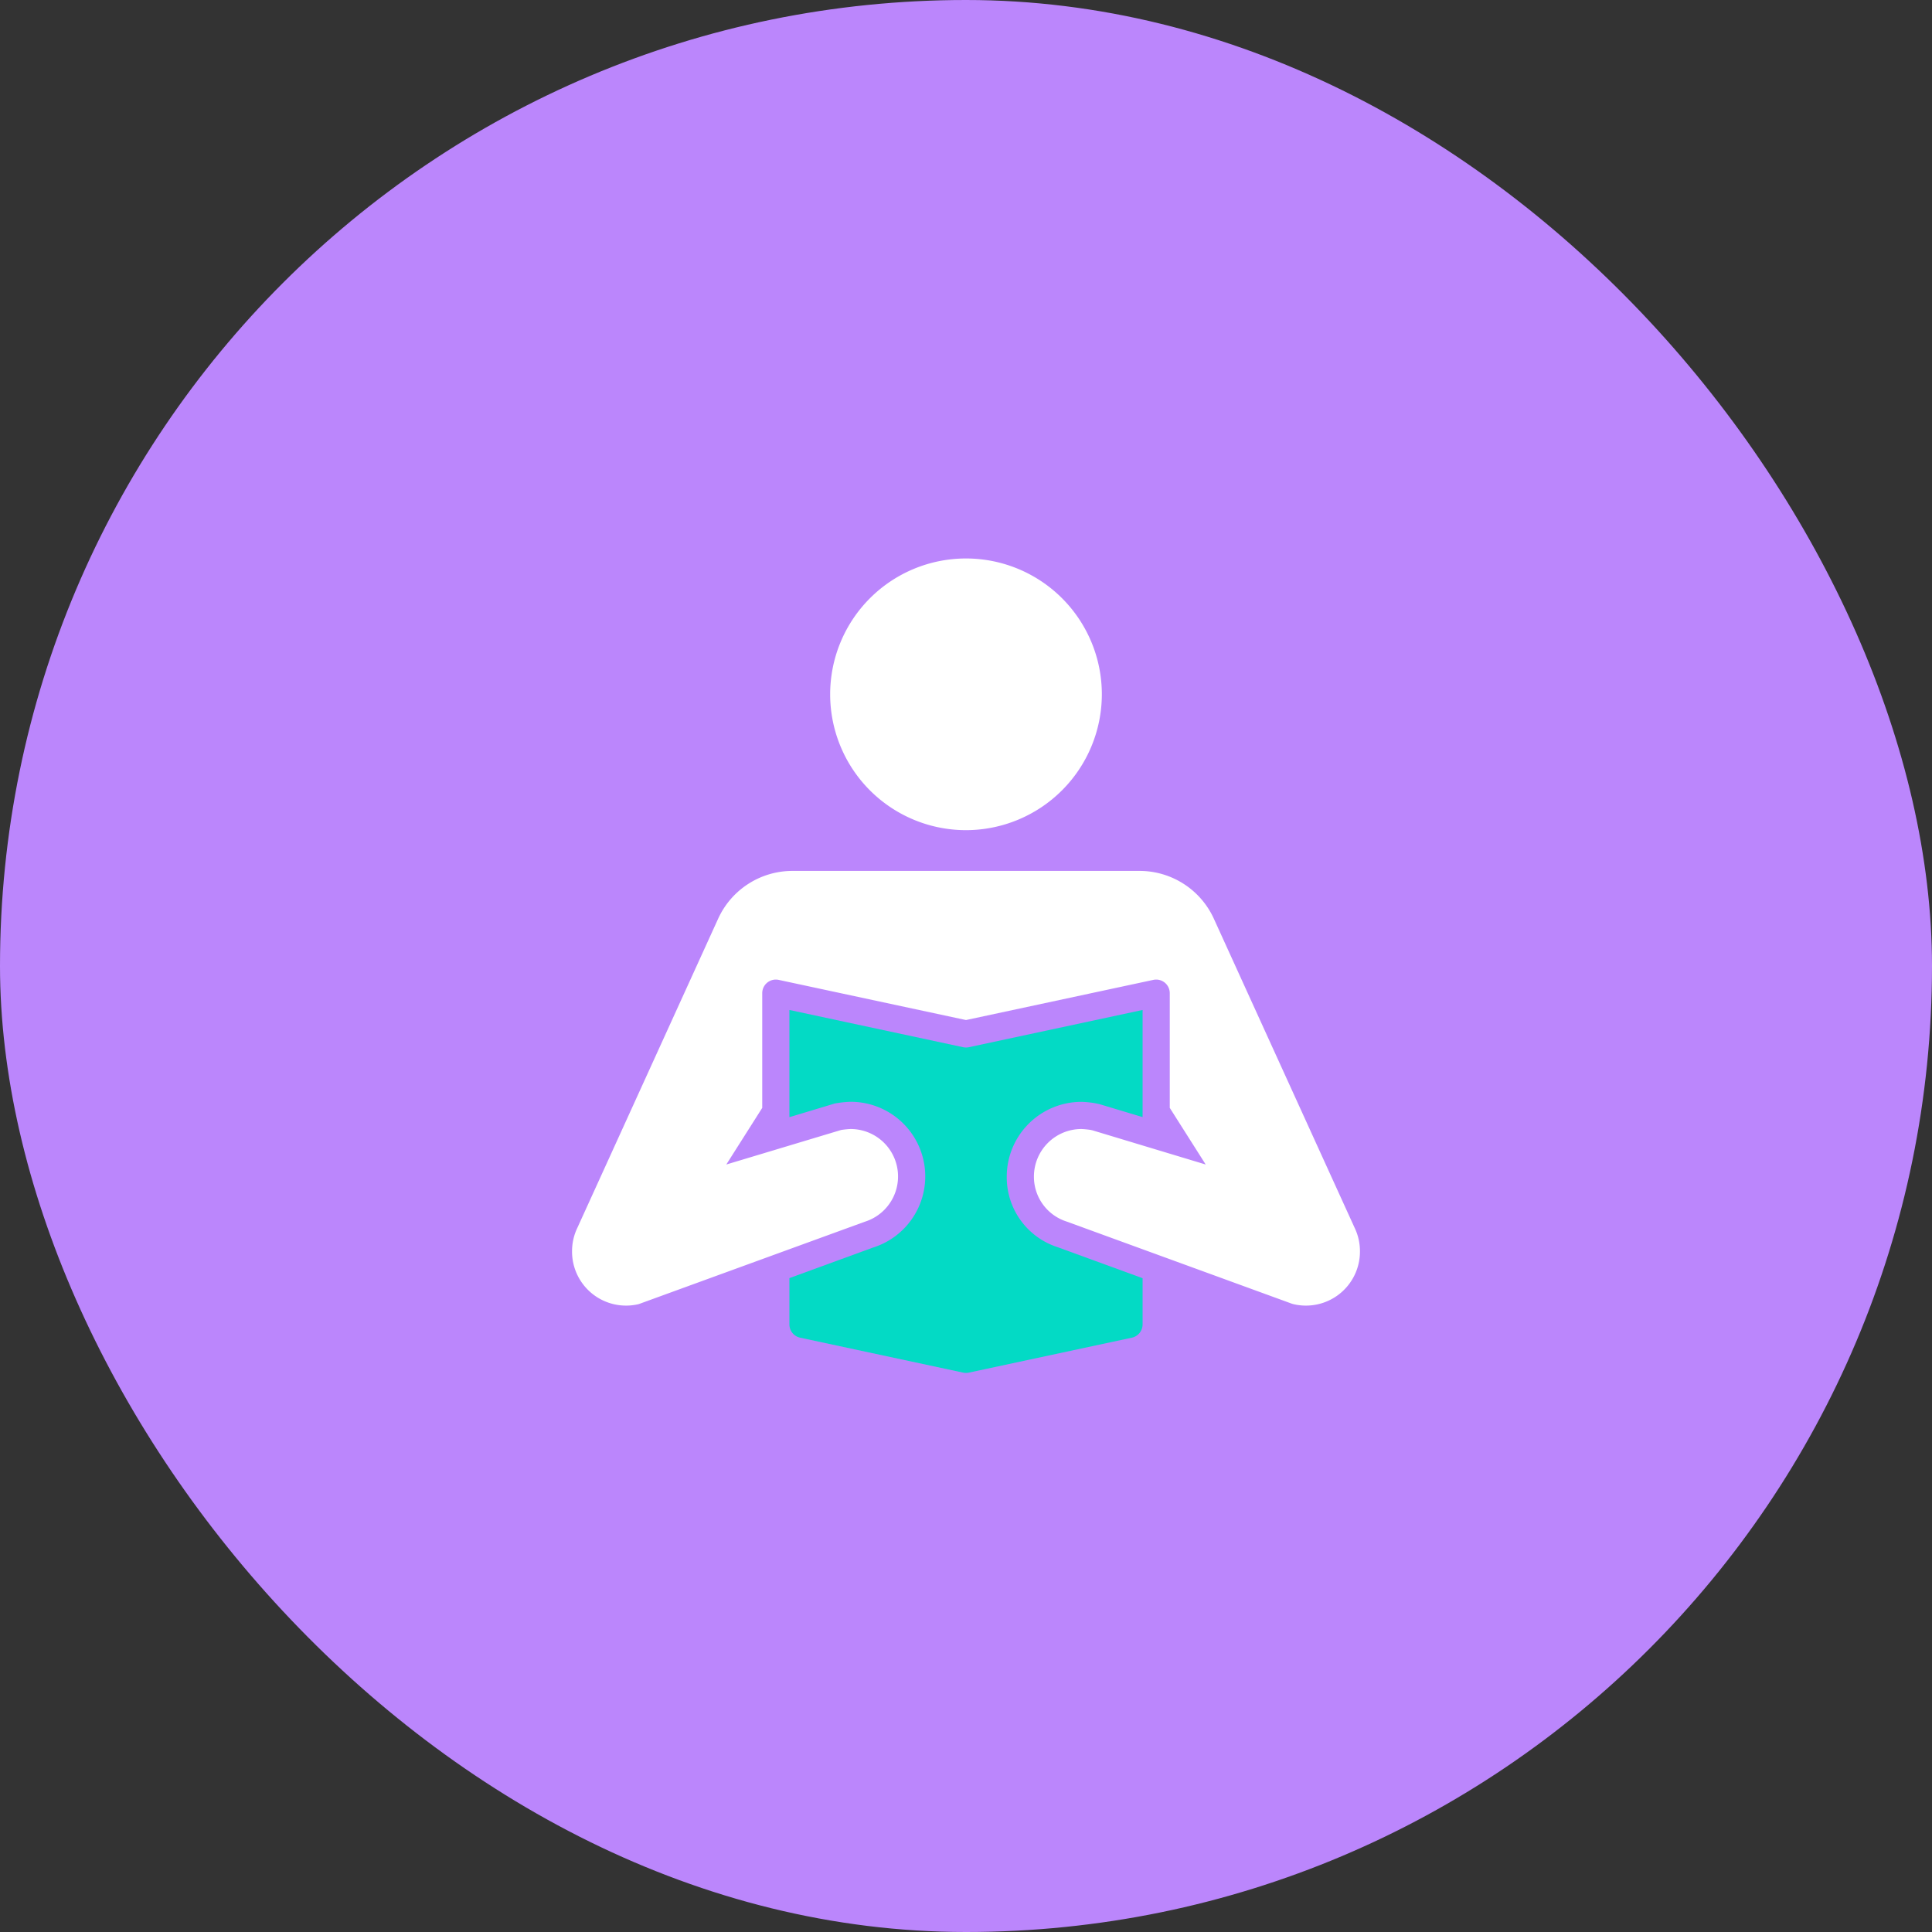 <svg xmlns="http://www.w3.org/2000/svg" height="120" width="120" viewBox="0 0 64 64"><rect x="0" y="0" width="64" height="64" fill="#333333" stroke="none"/><title>reading</title><rect data-element="frame" x="0" y="0" width="64" height="64" rx="64" ry="64" stroke="none" fill="#BB86FC"></rect><g transform="translate(17.6 17.6) scale(0.45)" fill="#fff" class="nc-icon-wrapper"><path d="M32,22A10,10,0,1,1,42,12,10.011,10.011,0,0,1,32,22Z" fill="#fff"></path><path d="M38.729,52.693A5.4,5.4,0,0,1,35,47.5,5.507,5.507,0,0,1,40.5,42a7.226,7.226,0,0,1,1,.1l.332.071L45,43.123V35.237L32.21,37.978a1.025,1.025,0,0,1-.42,0L19,35.237v7.891l3.362-1.012.136-.02a7.226,7.226,0,0,1,1-.1,5.492,5.492,0,0,1,1.636,10.738L19,54.976v3.407a1,1,0,0,0,.79.978l12,2.572a1.025,1.025,0,0,0,.42,0l12-2.572a1,1,0,0,0,.79-.978v-3.4Z" fill="#03DAC5" data-color="color-2"></path><path d="M60.618,51.294,50.243,28.514A6.011,6.011,0,0,0,44.783,25H19.217a6.011,6.011,0,0,0-5.46,3.514L3.39,51.276A3.954,3.954,0,0,0,3,53a3.976,3.976,0,0,0,4.913,3.888L24.54,50.829A3.493,3.493,0,0,0,23.5,44a6.243,6.243,0,0,0-.692.071l-8.453,2.542L17,42.444V34a1,1,0,0,1,1.21-.978L32,35.978l13.79-2.956A1,1,0,0,1,47,34v8.444l2.645,4.169L41.318,44.1l-.126-.03A6.243,6.243,0,0,0,40.5,44,3.5,3.5,0,0,0,37,47.5a3.46,3.46,0,0,0,2.415,3.314l16.558,6.04.114.034A3.976,3.976,0,0,0,61,53,3.925,3.925,0,0,0,60.618,51.294Z" fill="#fff"></path></g></svg>